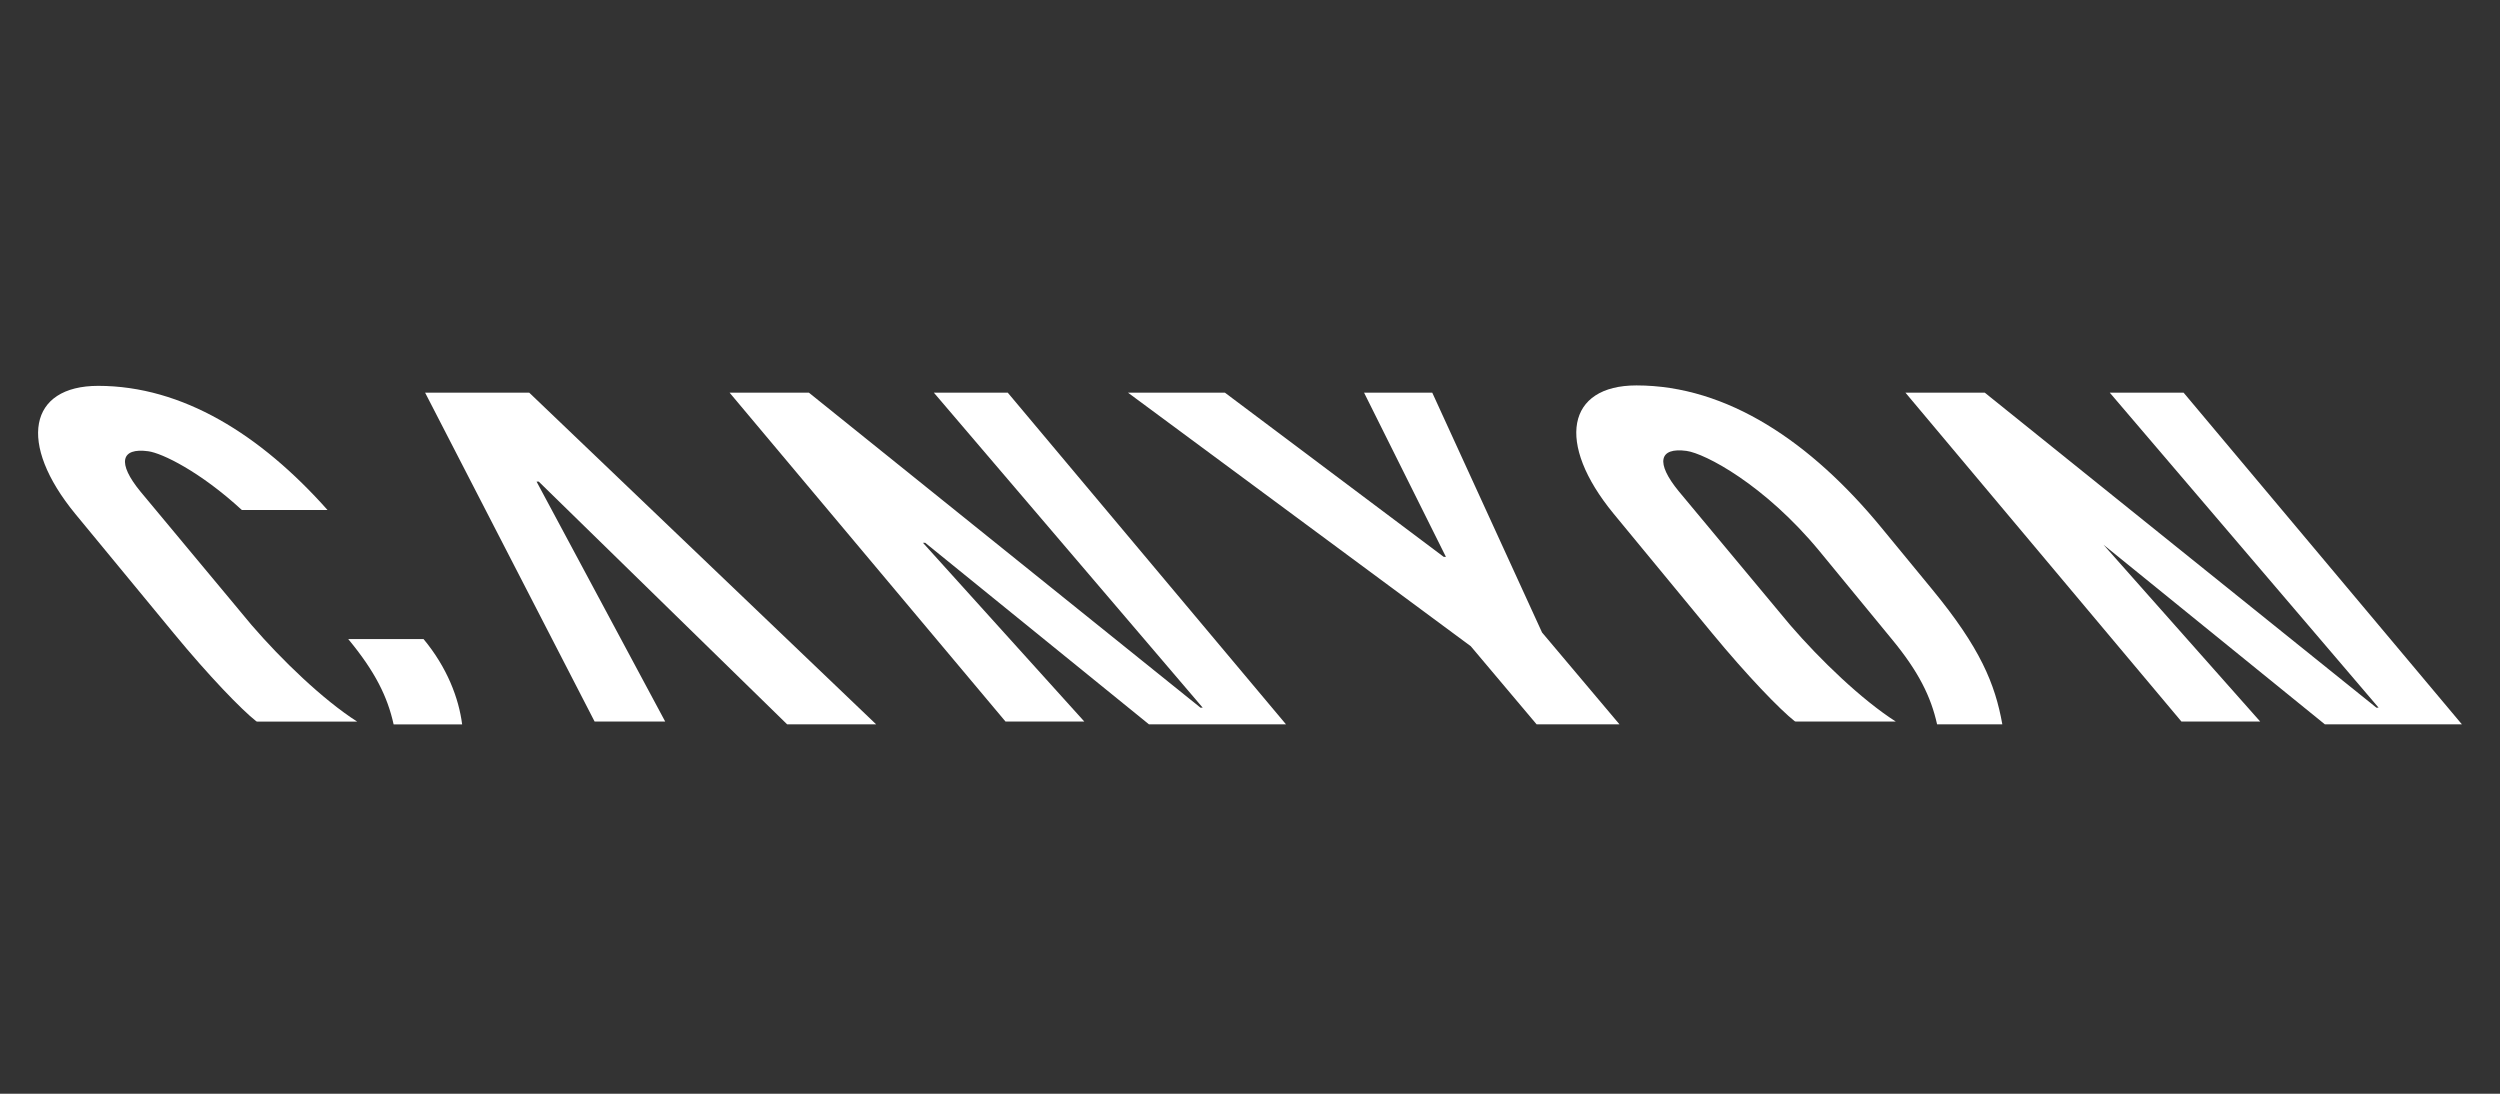 <svg width="240" height="105" viewBox="0 0 240 105" fill="none" xmlns="http://www.w3.org/2000/svg">
<rect x="0" y="0" width="240" height="105" fill="#333333" stroke="none"/>
<path d="M9.426 37.042C2.765 37.042 1.654 42.547 7.231 49.337L16.672 60.786C20.072 64.916 23.202 68.141 24.592 69.236C24.631 69.265 24.669 69.276 24.725 69.276H34.291C31.015 67.183 27.048 63.363 24.159 60.013L13.492 47.2C11.219 44.434 11.598 42.962 14.233 43.32C15.563 43.501 19.211 45.272 23.22 48.962H31.445C25.021 41.734 17.528 37.042 9.426 37.042Z" fill="white"/>
<path d="M37.788 69.543H44.366C44.045 67.04 42.939 64.094 40.659 61.349H33.429C36.027 64.486 37.203 66.898 37.788 69.543Z" fill="white"/>
<path d="M148.036 60.718L137.497 37.697H130.95L138.808 53.459L138.594 53.456L117.593 37.697H108.287L141.194 62.037L147.516 69.538H155.472L148.036 60.718Z" fill="white"/>
<path d="M89.651 37.697L115.459 67.936L115.243 67.933L77.654 37.697H70.041L96.529 69.268H104.095L88.606 52.11H88.821L110.302 69.538H123.457L96.745 37.697H89.651Z" fill="white"/>
<path d="M202.538 37.697L228.346 67.936L228.131 67.933L190.539 37.697H182.923L209.418 69.268H216.979L201.773 52.11H201.707L223.189 69.538H236.344L209.626 37.697H202.538Z" fill="white"/>
<path d="M40.811 37.697L57.083 69.269H63.859L51.51 46.234H51.719L75.567 69.538H84.112L50.807 37.697H40.811Z" fill="white"/>
<path d="M171.849 59.997C174.744 63.352 178.719 67.176 181.996 69.268H172.418C172.362 69.268 172.324 69.26 172.285 69.231C170.891 68.133 167.759 64.903 164.353 60.773L154.903 49.311C149.317 42.512 150.431 37 157.099 37C165.837 37 173.87 42.451 180.613 50.652L185.487 56.577C190.105 62.187 191.531 65.649 192.224 69.537H185.961C185.372 66.891 184.195 64.477 181.596 61.336L174.69 52.933C169.379 46.492 163.655 43.524 161.908 43.287C159.275 42.929 158.896 44.403 161.168 47.172L171.849 59.997Z" fill="white"/>
</svg>

